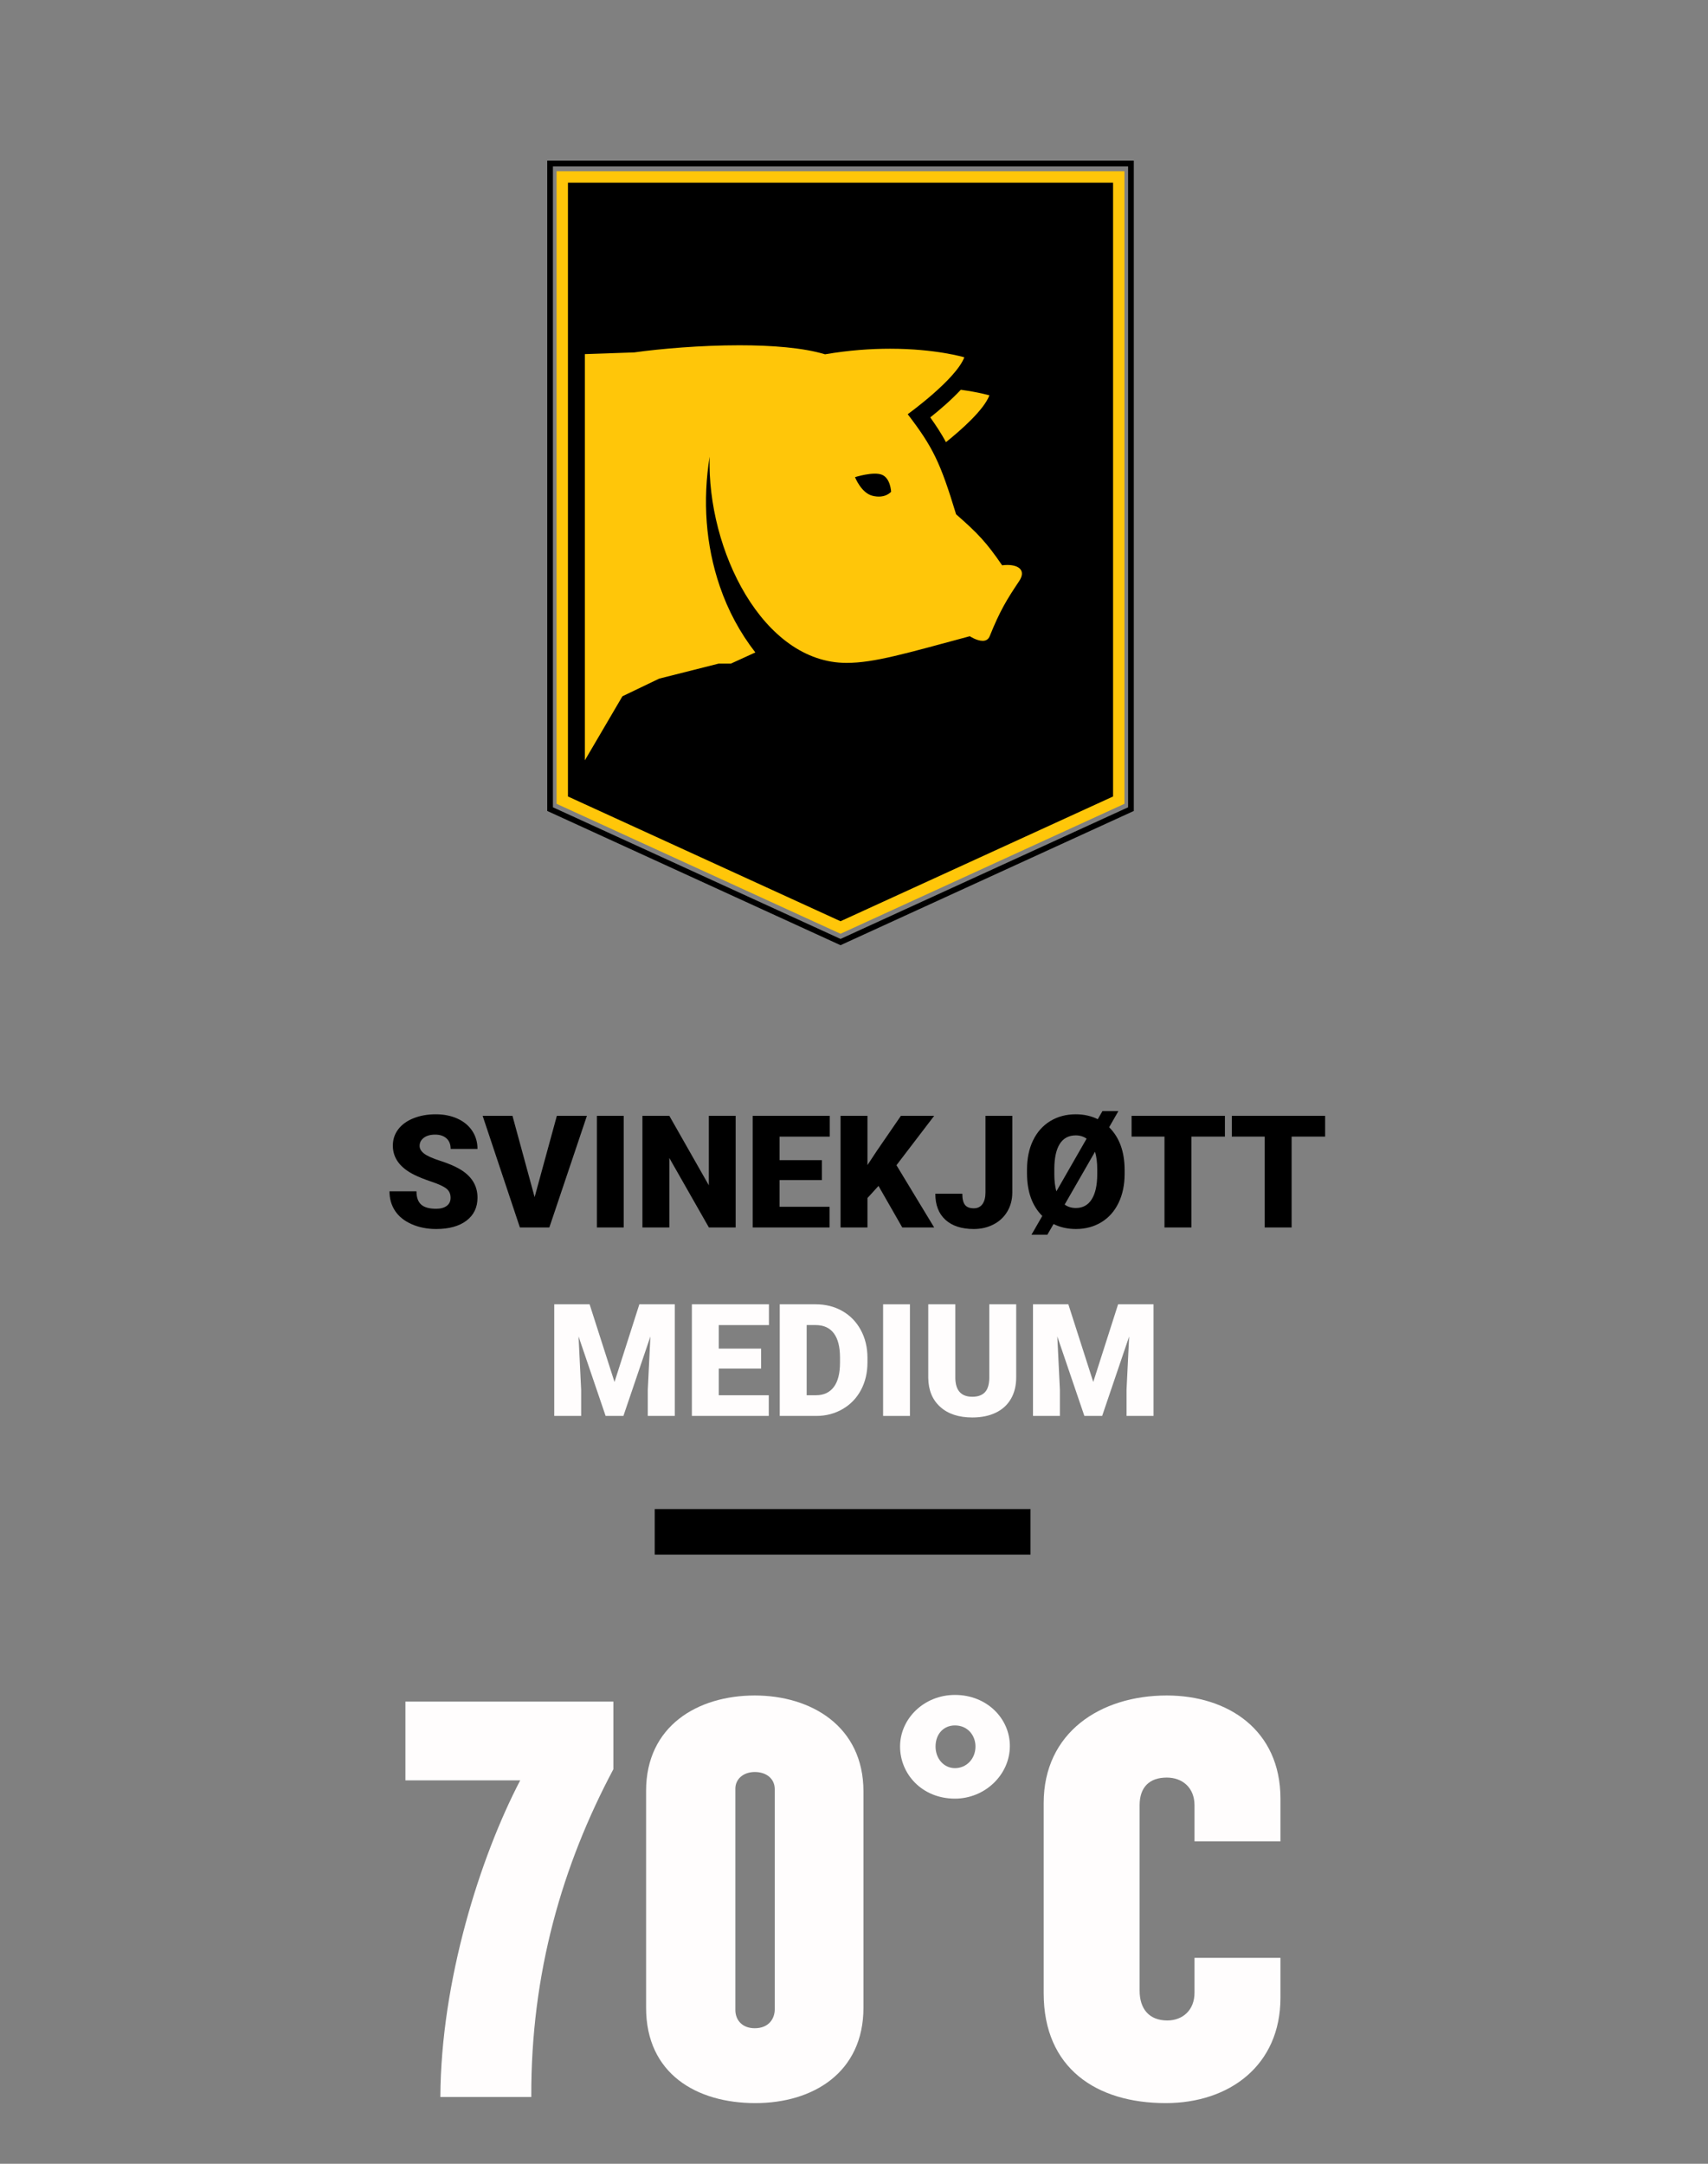 <?xml version="1.0" encoding="utf-8"?>
<!-- Generator: Adobe Illustrator 16.0.0, SVG Export Plug-In . SVG Version: 6.00 Build 0)  -->
<!DOCTYPE svg PUBLIC "-//W3C//DTD SVG 1.1//EN" "http://www.w3.org/Graphics/SVG/1.1/DTD/svg11.dtd">
<svg version="1.1" id="Layer_1" xmlns="http://www.w3.org/2000/svg" xmlns:xlink="http://www.w3.org/1999/xlink" x="0px" y="0px"
	 width="300px" height="380px" viewBox="0 0 300 380" enable-background="new 0 0 300 380" xml:space="preserve">
<rect x="0" y="0" width="300" height="380" fill="#808080" stroke="none"/>
<polygon stroke="#FFC609" stroke-width="2" stroke-miterlimit="10" points="98.757,140.52 98.757,31.082 196.505,31.082 
	196.505,140.52 147.633,162.887 "/>
<g>
	<path fill="none" stroke="#000000" stroke-miterlimit="10" d="M100.897,138.936l46.736,21.39l46.732-21.39V33.447h-93.468V138.936z
		 M147.633,165.444l-51.015-23.346V28.72h102.026v113.379L147.633,165.444z"/>
</g>
<g>
	<path d="M79.143,210.357c0-0.691-0.245-1.23-0.734-1.616c-0.489-0.386-1.349-0.786-2.579-1.199s-2.235-0.812-3.017-1.199
		c-2.541-1.248-3.811-2.963-3.811-5.145c0-1.086,0.316-2.044,0.949-2.875s1.529-1.477,2.687-1.939
		c1.158-0.462,2.459-0.693,3.905-0.693c1.409,0,2.673,0.251,3.791,0.754c1.118,0.503,1.986,1.219,2.606,2.148
		c0.62,0.93,0.929,1.991,0.929,3.185h-4.713c0-0.799-0.245-1.418-0.734-1.858s-1.151-0.66-1.986-0.66c-0.844,0-1.51,0.186-2,0.559
		c-0.49,0.373-0.734,0.847-0.734,1.421c0,0.503,0.27,0.958,0.808,1.367c0.539,0.408,1.486,0.83,2.842,1.266
		c1.355,0.436,2.469,0.905,3.34,1.407c2.119,1.221,3.178,2.905,3.178,5.05c0,1.715-0.646,3.062-1.939,4.04
		c-1.292,0.979-3.066,1.468-5.319,1.468c-1.589,0-3.028-0.285-4.316-0.855c-1.288-0.57-2.258-1.351-2.909-2.343
		c-0.651-0.992-0.977-2.134-0.977-3.427h4.741c0,1.05,0.271,1.825,0.814,2.323c0.543,0.498,1.425,0.747,2.646,0.747
		c0.781,0,1.398-0.168,1.852-0.505S79.143,210.968,79.143,210.357z"/>
	<path d="M93.903,210.236l3.905-14.275h5.279l-6.599,19.608h-5.171l-6.545-19.608h5.239L93.903,210.236z"/>
	<path d="M109.552,215.569h-4.713v-19.608h4.713V215.569z"/>
	<path d="M129.214,215.569h-4.7l-6.949-12.201v12.201h-4.727v-19.608h4.727l6.936,12.202v-12.202h4.713V215.569z"/>
	<path d="M144.364,207.247h-7.434v4.687h8.78v3.636h-13.507v-19.608h13.535v3.65h-8.808v4.134h7.434V207.247z"/>
	<path d="M154.303,208.27l-1.938,2.128v5.171h-4.727v-19.608h4.727v8.646l1.644-2.491l4.229-6.155h5.844l-6.625,8.673l6.625,10.936
		h-5.602L154.303,208.27z"/>
	<path d="M173.09,195.961h4.714v13.454c0,1.248-0.29,2.361-0.868,3.34c-0.58,0.979-1.388,1.737-2.424,2.276
		c-1.037,0.539-2.193,0.808-3.469,0.808c-2.137,0-3.797-0.539-4.982-1.616c-1.186-1.078-1.777-2.604-1.777-4.579h4.74
		c0,0.898,0.154,1.549,0.465,1.953c0.309,0.404,0.828,0.606,1.555,0.606c0.655,0,1.16-0.245,1.516-0.734
		c0.354-0.489,0.531-1.174,0.531-2.054V195.961z"/>
	<path d="M197.533,206.169c0,1.912-0.355,3.604-1.064,5.077c-0.709,1.472-1.717,2.605-3.023,3.4
		c-1.307,0.794-2.794,1.192-4.464,1.192c-1.454,0-2.766-0.292-3.933-0.875l-1.091,1.885h-2.788l1.899-3.299
		c-1.787-1.787-2.681-4.283-2.681-7.488v-0.687c0-1.93,0.353-3.627,1.058-5.09c0.704-1.463,1.71-2.595,3.017-3.394
		c1.307-0.799,2.803-1.198,4.491-1.198c1.409,0,2.698,0.287,3.865,0.862l0.821-1.428h2.801l-1.629,2.842
		c1.813,1.796,2.721,4.301,2.721,7.515V206.169z M185.184,206.169c0,1.194,0.121,2.213,0.363,3.057l5.307-9.252
		c-0.539-0.386-1.172-0.579-1.899-0.579c-1.248,0-2.187,0.499-2.814,1.495s-0.947,2.456-0.956,4.377V206.169z M192.725,205.348
		c0-1.194-0.13-2.222-0.391-3.084l-5.332,9.279c0.538,0.404,1.198,0.606,1.979,0.606c1.202,0,2.126-0.507,2.767-1.521
		c0.643-1.015,0.969-2.474,0.977-4.377V205.348z"/>
	<path d="M215.148,199.611h-5.885v15.958h-4.728v-15.958h-5.777v-3.65h16.39V199.611z"/>
	<path d="M232.75,199.611h-5.885v15.958h-4.728v-15.958h-5.777v-3.65h16.39V199.611z"/>
	<path fill="#FFFDFD" d="M103.559,229.058l4.376,13.643l4.364-13.643h6.222v19.608h-4.741v-4.579l0.458-9.374l-4.74,13.952h-3.125
		l-4.754-13.965l0.458,9.387v4.579h-4.727v-19.608H103.559z"/>
	<path fill="#FFFDFD" d="M133.685,240.344h-7.434v4.687h8.78v3.636h-13.507v-19.608h13.535v3.65h-8.808v4.134h7.434V240.344z"/>
	<path fill="#FFFDFD" d="M136.958,248.667v-19.608h6.316c1.733,0,3.291,0.393,4.673,1.179c1.382,0.786,2.462,1.895,3.239,3.326
		c0.776,1.432,1.17,3.037,1.178,4.814v0.902c0,1.796-0.379,3.405-1.137,4.828c-0.759,1.423-1.828,2.537-3.206,3.34
		c-1.378,0.804-2.916,1.21-4.612,1.219H136.958z M141.685,232.708v12.322h1.643c1.355,0,2.397-0.482,3.124-1.448
		c0.728-0.965,1.091-2.399,1.091-4.303v-0.848c0-1.895-0.363-3.322-1.091-4.283c-0.727-0.96-1.787-1.441-3.178-1.441H141.685z"/>
	<path fill="#FFFDFD" d="M159.824,248.667h-4.713v-19.608h4.713V248.667z"/>
	<path fill="#FFFDFD" d="M178.49,229.058v12.834c0,1.455-0.31,2.713-0.93,3.777c-0.619,1.064-1.508,1.875-2.666,2.431
		s-2.527,0.835-4.107,0.835c-2.389,0-4.27-0.62-5.643-1.859c-1.374-1.239-2.074-2.936-2.102-5.09v-12.929h4.754v13.023
		c0.055,2.146,1.051,3.219,2.99,3.219c0.979,0,1.719-0.27,2.223-0.808c0.502-0.539,0.754-1.414,0.754-2.626v-12.808H178.49z"/>
	<path fill="#FFFDFD" d="M187.648,229.058l4.376,13.643l4.364-13.643h6.221v19.608h-4.74v-4.579l0.458-9.374l-4.74,13.952h-3.124
		l-4.754-13.965l0.457,9.387v4.579h-4.727v-19.608H187.648z"/>
</g>
<g>
	<path fill="#FFFDFD" d="M91.372,312.661H71.21v-13.83h36.524v11.882c-8.961,16.85-14.512,35.842-14.415,57.562H77.346
		C77.444,347.821,84.359,326.102,91.372,312.661z"/>
	<path fill="#FFFDFD" d="M113.481,352.594v-38.083c0-11.395,9.058-16.751,19.09-16.751c9.837,0,19.09,5.357,19.09,16.849v37.985
		c0,11.396-8.863,16.752-18.992,16.752C122.345,369.346,113.481,364.184,113.481,352.594z M136.078,352.886V314.22
		c0-1.852-1.461-3.02-3.506-3.02s-3.409,1.266-3.409,2.922v38.861c0,1.753,1.168,3.214,3.409,3.214
		C135.006,356.197,136.078,354.542,136.078,352.886z"/>
	<path fill="#FFFDFD" d="M158.09,306.72c0-4.87,4.188-9.058,9.643-9.058c5.649,0,9.643,4.188,9.643,8.96
		c0,5.064-4.383,9.253-9.643,9.253C161.986,315.875,158.09,311.589,158.09,306.72z M171.336,306.72c0-1.948-1.363-3.701-3.604-3.701
		c-2.045,0-3.408,1.559-3.408,3.701s1.461,3.799,3.408,3.799C169.777,310.519,171.336,308.862,171.336,306.72z"/>
	<path fill="#FFFDFD" d="M183.316,350.062v-33.407c0-12.37,9.935-18.895,21.622-18.895c10.714,0,19.967,6.039,19.967,18.116v7.499
		h-15.097v-6.33c0-3.117-2.143-4.87-4.87-4.87c-3.02,0-4.772,1.655-4.772,4.87v32.53c0,3.214,1.656,5.259,4.87,5.259
		c2.63,0,4.772-1.752,4.772-4.869v-6.137h15.097v7.014c0,11.882-8.961,18.505-20.161,18.505
		C192.569,369.346,183.316,363.21,183.316,350.062z"/>
</g>
<rect x="115" y="265.019" width="66" height="8"/>
<g>
	<path fill="#FFC609" d="M163.395,73.305c1.092,1.525,1.977,2.902,2.76,4.345c2.617-2.101,6.646-5.636,7.629-8.217
		c0,0-1.816-0.545-5.023-0.981C167.021,70.307,164.975,72.051,163.395,73.305"/>
	<path fill="#FFC609" d="M153.223,87.061c-1.961-0.496-3.047-3.263-3.047-3.263s3.246-1.04,4.746-0.417
		c1.498,0.626,1.598,2.982,1.598,2.982S155.492,87.636,153.223,87.061 M128.381,116.542l4.291-1.961
		c-2.691-3.457-4.789-7.352-6.238-11.594c-2.516-7.351-3.02-15.14-1.791-22.788c-0.479,16.372,9.334,36.218,24.039,36.218
		c4.896,0,10.516-1.689,21.654-4.683c0,0,1.225,0.808,2.262,0.808c0.518,0,0.988-0.203,1.234-0.808
		c1.811-4.486,2.986-6.409,5.178-9.68c1.234-1.846-0.029-2.836-2.072-2.836c-0.293,0-0.6,0.019-0.92,0.061
		c-2.703-3.946-4.209-5.578-8.086-8.959c-2.768-9.12-4.082-11.808-8.498-17.578c0,0,8.455-6.087,9.943-9.992
		c0,0-4.988-1.507-13.053-1.507c-3.326,0-7.172,0.255-11.412,0.979c-3.852-1.165-9.369-1.584-15.043-1.584
		c-6.805,0-13.828,0.604-18.469,1.252l-8.668,0.298v71.335l6.592-11.242l6.463-3.103l10.451-2.638"/>
</g>
</svg>
